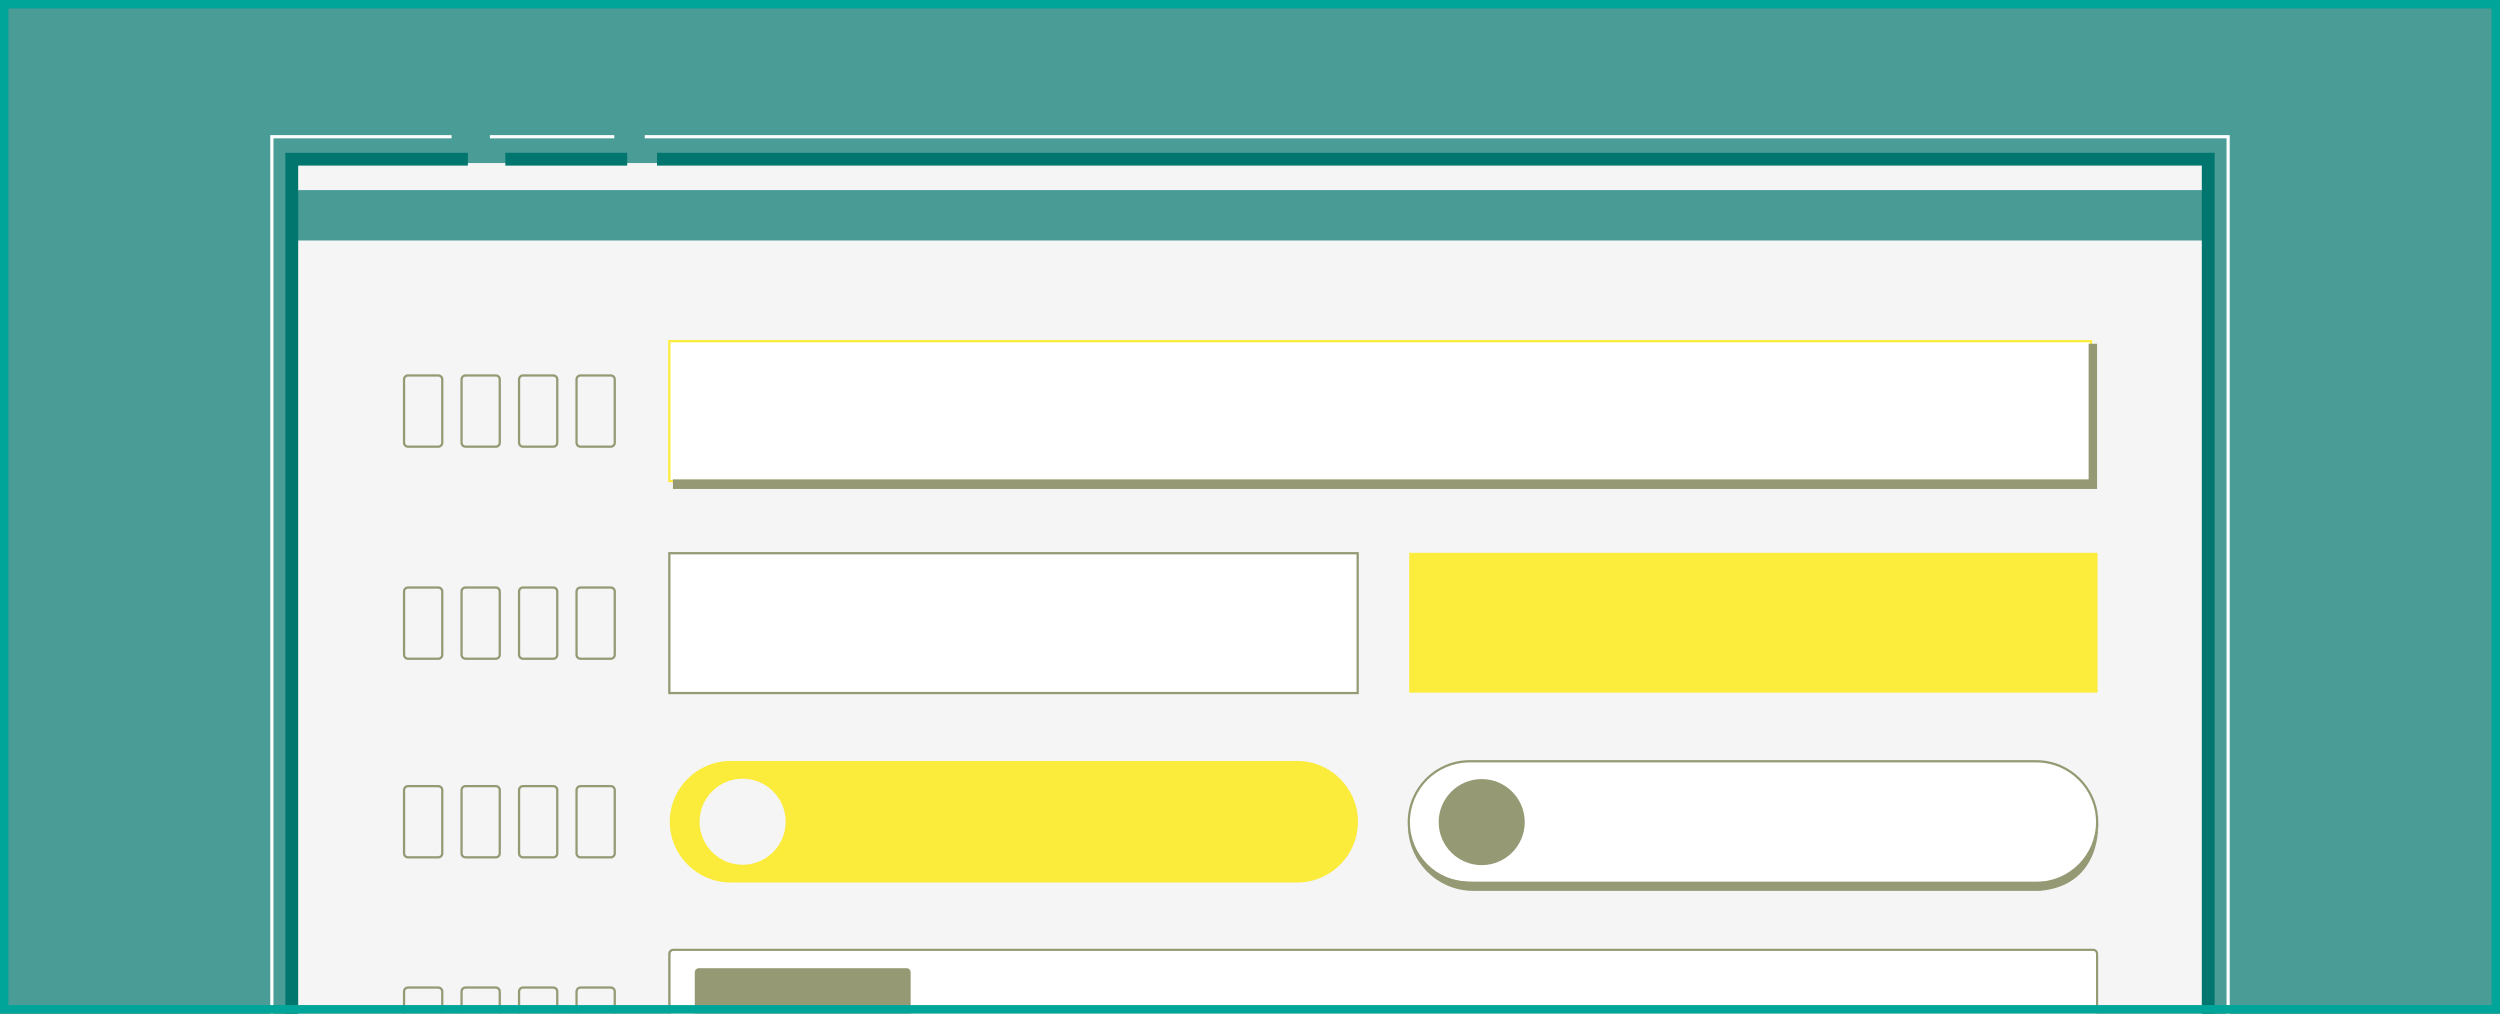 <svg width="296" height="120" viewBox="0 0 296 120" fill="none" xmlns="http://www.w3.org/2000/svg">
<rect x="0" y="0" width="296" height="120" fill="#333333" stroke="none"/>
<g clip-path="url(#clip0_2568_32235)">
<rect width="296" height="120" fill="#4A9C96"/>
<g clip-path="url(#clip1_2568_32235)">
<path d="M230.726 164.961H32V16H53.468V16.377H32.377V164.584H230.726V164.961Z" fill="white"/>
<path d="M264 164.961H236.004V164.584H263.623V16.377H76.336V16H264V164.961Z" fill="white"/>
<path d="M72.728 16H58.003V16.377H72.728V16Z" fill="white"/>
<path d="M260.725 19.307H35.274V161.655H260.725V19.307Z" fill="#F5F5F5"/>
<path d="M229.035 162.872H33.788V18.09H55.396V19.609H35.307V161.353H229.035V162.872Z" fill="#00766E"/>
<path d="M262.212 162.872H234.217V161.353H260.693V19.609H77.79V18.09H262.212V162.872Z" fill="#00766E"/>
<path d="M74.257 18.09H59.834V19.609H74.257V18.09Z" fill="#00766E"/>
<path d="M51.895 44.588C52.078 44.588 52.229 44.739 52.229 44.922V52.419C52.229 52.602 52.078 52.753 51.895 52.753H48.308C48.125 52.753 47.974 52.602 47.974 52.419V44.922C47.974 44.739 48.125 44.588 48.308 44.588H51.895ZM51.895 44.319H48.308C47.974 44.319 47.705 44.588 47.705 44.922V52.419C47.705 52.753 47.974 53.022 48.308 53.022H51.895C52.229 53.022 52.498 52.753 52.498 52.419V44.922C52.498 44.588 52.229 44.319 51.895 44.319Z" fill="#959A74"/>
<path d="M58.703 44.588C58.886 44.588 59.037 44.739 59.037 44.922V52.419C59.037 52.602 58.886 52.753 58.703 52.753H55.116C54.933 52.753 54.782 52.602 54.782 52.419V44.922C54.782 44.739 54.933 44.588 55.116 44.588H58.703ZM58.703 44.319H55.116C54.782 44.319 54.513 44.588 54.513 44.922V52.419C54.513 52.753 54.782 53.022 55.116 53.022H58.703C59.037 53.022 59.306 52.753 59.306 52.419V44.922C59.306 44.588 59.037 44.319 58.703 44.319Z" fill="#959A74"/>
<path d="M65.51 44.588C65.694 44.588 65.844 44.739 65.844 44.922V52.419C65.844 52.602 65.694 52.753 65.51 52.753H61.923C61.74 52.753 61.59 52.602 61.59 52.419V44.922C61.59 44.739 61.74 44.588 61.923 44.588H65.51ZM65.51 44.319H61.923C61.59 44.319 61.32 44.588 61.32 44.922V52.419C61.32 52.753 61.59 53.022 61.923 53.022H65.51C65.844 53.022 66.114 52.753 66.114 52.419V44.922C66.114 44.588 65.844 44.319 65.51 44.319Z" fill="#959A74"/>
<path d="M72.318 44.588C72.501 44.588 72.652 44.739 72.652 44.922V52.419C72.652 52.602 72.501 52.753 72.318 52.753H68.731C68.548 52.753 68.397 52.602 68.397 52.419V44.922C68.397 44.739 68.548 44.588 68.731 44.588H72.318ZM72.318 44.319H68.731C68.397 44.319 68.128 44.588 68.128 44.922V52.419C68.128 52.753 68.397 53.022 68.731 53.022H72.318C72.652 53.022 72.921 52.753 72.921 52.419V44.922C72.921 44.588 72.652 44.319 72.318 44.319Z" fill="#959A74"/>
<path d="M51.895 69.697C52.078 69.697 52.229 69.847 52.229 70.031V77.528C52.229 77.711 52.078 77.862 51.895 77.862H48.308C48.125 77.862 47.974 77.711 47.974 77.528V70.031C47.974 69.847 48.125 69.697 48.308 69.697H51.895ZM51.895 69.427H48.308C47.974 69.427 47.705 69.697 47.705 70.031V77.528C47.705 77.862 47.974 78.131 48.308 78.131H51.895C52.229 78.131 52.498 77.862 52.498 77.528V70.031C52.498 69.697 52.229 69.427 51.895 69.427Z" fill="#959A74"/>
<path d="M58.703 69.697C58.886 69.697 59.037 69.847 59.037 70.031V77.528C59.037 77.711 58.886 77.862 58.703 77.862H55.116C54.933 77.862 54.782 77.711 54.782 77.528V70.031C54.782 69.847 54.933 69.697 55.116 69.697H58.703ZM58.703 69.427H55.116C54.782 69.427 54.513 69.697 54.513 70.031V77.528C54.513 77.862 54.782 78.131 55.116 78.131H58.703C59.037 78.131 59.306 77.862 59.306 77.528V70.031C59.306 69.697 59.037 69.427 58.703 69.427Z" fill="#959A74"/>
<path d="M65.51 69.697C65.694 69.697 65.844 69.847 65.844 70.031V77.528C65.844 77.711 65.694 77.862 65.51 77.862H61.923C61.74 77.862 61.59 77.711 61.59 77.528V70.031C61.59 69.847 61.74 69.697 61.923 69.697H65.51ZM65.51 69.427H61.923C61.59 69.427 61.32 69.697 61.32 70.031V77.528C61.32 77.862 61.59 78.131 61.923 78.131H65.51C65.844 78.131 66.114 77.862 66.114 77.528V70.031C66.114 69.697 65.844 69.427 65.51 69.427Z" fill="#959A74"/>
<path d="M72.318 69.697C72.501 69.697 72.652 69.847 72.652 70.031V77.528C72.652 77.711 72.501 77.862 72.318 77.862H68.731C68.548 77.862 68.397 77.711 68.397 77.528V70.031C68.397 69.847 68.548 69.697 68.731 69.697H72.318ZM72.318 69.427H68.731C68.397 69.427 68.128 69.697 68.128 70.031V77.528C68.128 77.862 68.397 78.131 68.731 78.131H72.318C72.652 78.131 72.921 77.862 72.921 77.528V70.031C72.921 69.697 72.652 69.427 72.318 69.427Z" fill="#959A74"/>
<path d="M51.895 93.211C52.078 93.211 52.229 93.362 52.229 93.545V101.042C52.229 101.225 52.078 101.376 51.895 101.376H48.308C48.125 101.376 47.974 101.225 47.974 101.042V93.545C47.974 93.362 48.125 93.211 48.308 93.211H51.895ZM51.895 92.942H48.308C47.974 92.942 47.705 93.211 47.705 93.545V101.042C47.705 101.376 47.974 101.645 48.308 101.645H51.895C52.229 101.645 52.498 101.376 52.498 101.042V93.545C52.498 93.211 52.229 92.942 51.895 92.942Z" fill="#959A74"/>
<path d="M58.703 93.211C58.886 93.211 59.037 93.362 59.037 93.545V101.042C59.037 101.225 58.886 101.376 58.703 101.376H55.116C54.933 101.376 54.782 101.225 54.782 101.042V93.545C54.782 93.362 54.933 93.211 55.116 93.211H58.703ZM58.703 92.942H55.116C54.782 92.942 54.513 93.211 54.513 93.545V101.042C54.513 101.376 54.782 101.645 55.116 101.645H58.703C59.037 101.645 59.306 101.376 59.306 101.042V93.545C59.306 93.211 59.037 92.942 58.703 92.942Z" fill="#959A74"/>
<path d="M65.51 93.211C65.694 93.211 65.844 93.362 65.844 93.545V101.042C65.844 101.225 65.694 101.376 65.51 101.376H61.923C61.74 101.376 61.59 101.225 61.59 101.042V93.545C61.59 93.362 61.74 93.211 61.923 93.211H65.51ZM65.51 92.942H61.923C61.59 92.942 61.32 93.211 61.32 93.545V101.042C61.32 101.376 61.59 101.645 61.923 101.645H65.51C65.844 101.645 66.114 101.376 66.114 101.042V93.545C66.114 93.211 65.844 92.942 65.51 92.942Z" fill="#959A74"/>
<path d="M72.318 93.211C72.501 93.211 72.652 93.362 72.652 93.545V101.042C72.652 101.225 72.501 101.376 72.318 101.376H68.731C68.548 101.376 68.397 101.225 68.397 101.042V93.545C68.397 93.362 68.548 93.211 68.731 93.211H72.318ZM72.318 92.942H68.731C68.397 92.942 68.128 93.211 68.128 93.545V101.042C68.128 101.376 68.397 101.645 68.731 101.645H72.318C72.652 101.645 72.921 101.376 72.921 101.042V93.545C72.921 93.211 72.652 92.942 72.318 92.942Z" fill="#959A74"/>
<path d="M51.895 117.06C52.078 117.06 52.229 117.211 52.229 117.394V124.891C52.229 125.074 52.078 125.225 51.895 125.225H48.308C48.125 125.225 47.974 125.074 47.974 124.891V117.394C47.974 117.211 48.125 117.06 48.308 117.06H51.895ZM51.895 116.791H48.308C47.974 116.791 47.705 117.06 47.705 117.394V124.891C47.705 125.225 47.974 125.494 48.308 125.494H51.895C52.229 125.494 52.498 125.225 52.498 124.891V117.394C52.498 117.06 52.229 116.791 51.895 116.791Z" fill="#959A74"/>
<path d="M58.703 117.06C58.886 117.06 59.037 117.211 59.037 117.394V124.891C59.037 125.074 58.886 125.225 58.703 125.225H55.116C54.933 125.225 54.782 125.074 54.782 124.891V117.394C54.782 117.211 54.933 117.06 55.116 117.06H58.703ZM58.703 116.791H55.116C54.782 116.791 54.513 117.06 54.513 117.394V124.891C54.513 125.225 54.782 125.494 55.116 125.494H58.703C59.037 125.494 59.306 125.225 59.306 124.891V117.394C59.306 117.06 59.037 116.791 58.703 116.791Z" fill="#959A74"/>
<path d="M65.51 117.06C65.694 117.06 65.844 117.211 65.844 117.394V124.891C65.844 125.074 65.694 125.225 65.51 125.225H61.923C61.74 125.225 61.59 125.074 61.59 124.891V117.394C61.59 117.211 61.74 117.06 61.923 117.06H65.51ZM65.51 116.791H61.923C61.59 116.791 61.32 117.06 61.32 117.394V124.891C61.32 125.225 61.59 125.494 61.923 125.494H65.51C65.844 125.494 66.114 125.225 66.114 124.891V117.394C66.114 117.06 65.844 116.791 65.51 116.791Z" fill="#959A74"/>
<path d="M72.318 117.06C72.501 117.06 72.652 117.211 72.652 117.394V124.891C72.652 125.074 72.501 125.225 72.318 125.225H68.731C68.548 125.225 68.397 125.074 68.397 124.891V117.394C68.397 117.211 68.548 117.06 68.731 117.06H72.318ZM72.318 116.791H68.731C68.397 116.791 68.128 117.06 68.128 117.394V124.891C68.128 125.225 68.397 125.494 68.731 125.494H72.318C72.652 125.494 72.921 125.225 72.921 124.891V117.394C72.921 117.06 72.652 116.791 72.318 116.791Z" fill="#959A74"/>
<path d="M248.349 65.453H166.851V82.009H248.349V65.453Z" fill="#FCEC3B"/>
<path d="M153.59 90.098H86.494C82.53 90.098 79.298 93.34 79.298 97.294C79.298 101.247 82.541 104.489 86.494 104.489H153.59C157.554 104.489 160.786 101.247 160.786 97.294C160.786 93.34 157.544 90.098 153.59 90.098ZM87.926 102.389C85.115 102.389 82.831 100.105 82.831 97.294C82.831 94.482 85.115 92.199 87.926 92.199C90.738 92.199 93.021 94.482 93.021 97.294C93.021 100.105 90.738 102.389 87.926 102.389Z" fill="#FBEB3B"/>
<path d="M160.743 65.507H79.245V82.063H160.743V65.507Z" fill="white"/>
<path d="M160.883 82.192H79.115V65.367H160.883V82.192ZM79.385 81.923H160.614V65.636H79.385V81.923Z" fill="#959A74"/>
<path d="M241.1 90.142H173.992C170.018 90.142 166.797 93.363 166.797 97.337V97.348C166.797 101.322 170.018 104.543 173.992 104.543H241.1C245.074 104.543 248.295 101.322 248.295 97.348V97.337C248.295 93.363 245.074 90.142 241.1 90.142Z" fill="white"/>
<path d="M241.1 104.672H174.003C169.964 104.672 166.667 101.387 166.667 97.337C166.667 93.287 169.953 90.001 174.003 90.001H241.1C245.139 90.001 248.435 93.287 248.435 97.337C248.435 101.387 245.15 104.672 241.1 104.672ZM174.003 90.271C170.104 90.271 166.937 93.438 166.937 97.337C166.937 101.236 170.104 104.403 174.003 104.403H241.1C244.999 104.403 248.166 101.236 248.166 97.337C248.166 93.438 244.999 90.271 241.1 90.271H174.003Z" fill="#959A74"/>
<path d="M241.541 105.48H174.445C170.179 105.48 166.71 102.012 166.71 97.746C166.71 97.746 167.26 104.403 174.445 104.403H241.541C245.214 104.403 248.424 101.032 248.424 97.337C248.424 97.337 249.017 104.791 241.541 105.48Z" fill="#959A74"/>
<path d="M175.435 102.432C178.249 102.432 180.53 100.151 180.53 97.337C180.53 94.523 178.249 92.242 175.435 92.242C172.621 92.242 170.34 94.523 170.34 97.337C170.34 100.151 172.621 102.432 175.435 102.432Z" fill="#959A74"/>
<path d="M247.821 112.46H79.719C79.457 112.46 79.245 112.673 79.245 112.934V129.361C79.245 129.623 79.457 129.835 79.719 129.835H247.821C248.083 129.835 248.295 129.623 248.295 129.361V112.934C248.295 112.673 248.083 112.46 247.821 112.46Z" fill="white"/>
<path d="M247.832 129.964H79.718C79.385 129.964 79.115 129.695 79.115 129.361V112.934C79.115 112.6 79.385 112.331 79.718 112.331H247.821C248.155 112.331 248.424 112.6 248.424 112.934V129.361C248.424 129.695 248.155 129.964 247.821 129.964H247.832ZM79.729 112.59C79.546 112.59 79.395 112.74 79.395 112.923V129.35C79.395 129.533 79.546 129.684 79.729 129.684H247.832C248.015 129.684 248.166 129.533 248.166 129.35V112.923C248.166 112.74 248.015 112.59 247.832 112.59H79.718H79.729Z" fill="#959A74"/>
<path d="M247.563 40.387H79.245V56.943H247.563V40.387Z" fill="white"/>
<path d="M247.702 57.083H79.115V40.258H247.702V57.083ZM79.385 56.814H247.433V40.527H79.385V56.814Z" fill="#FCEC3B"/>
<path d="M248.295 57.891H79.675V56.76H247.293V40.699H248.295V57.891Z" fill="#959A74"/>
<path d="M107.348 114.636H82.735C82.473 114.636 82.261 114.848 82.261 115.11V127.185C82.261 127.447 82.473 127.659 82.735 127.659H107.348C107.61 127.659 107.822 127.447 107.822 127.185V115.11C107.822 114.848 107.61 114.636 107.348 114.636Z" fill="#959A74"/>
<path opacity="0.7" d="M260.725 22.506H35.274V28.473H260.725V22.506Z" fill="#00766E"/>
</g>
</g>
<rect x="0.5" y="0.5" width="295" height="119" stroke="#00A59A"/>
<defs>
<clipPath id="clip0_2568_32235">
<rect width="296" height="120" fill="white"/>
</clipPath>
<clipPath id="clip1_2568_32235">
<rect width="232" height="148.961" fill="white" transform="translate(32 16)"/>
</clipPath>
</defs>
</svg>
